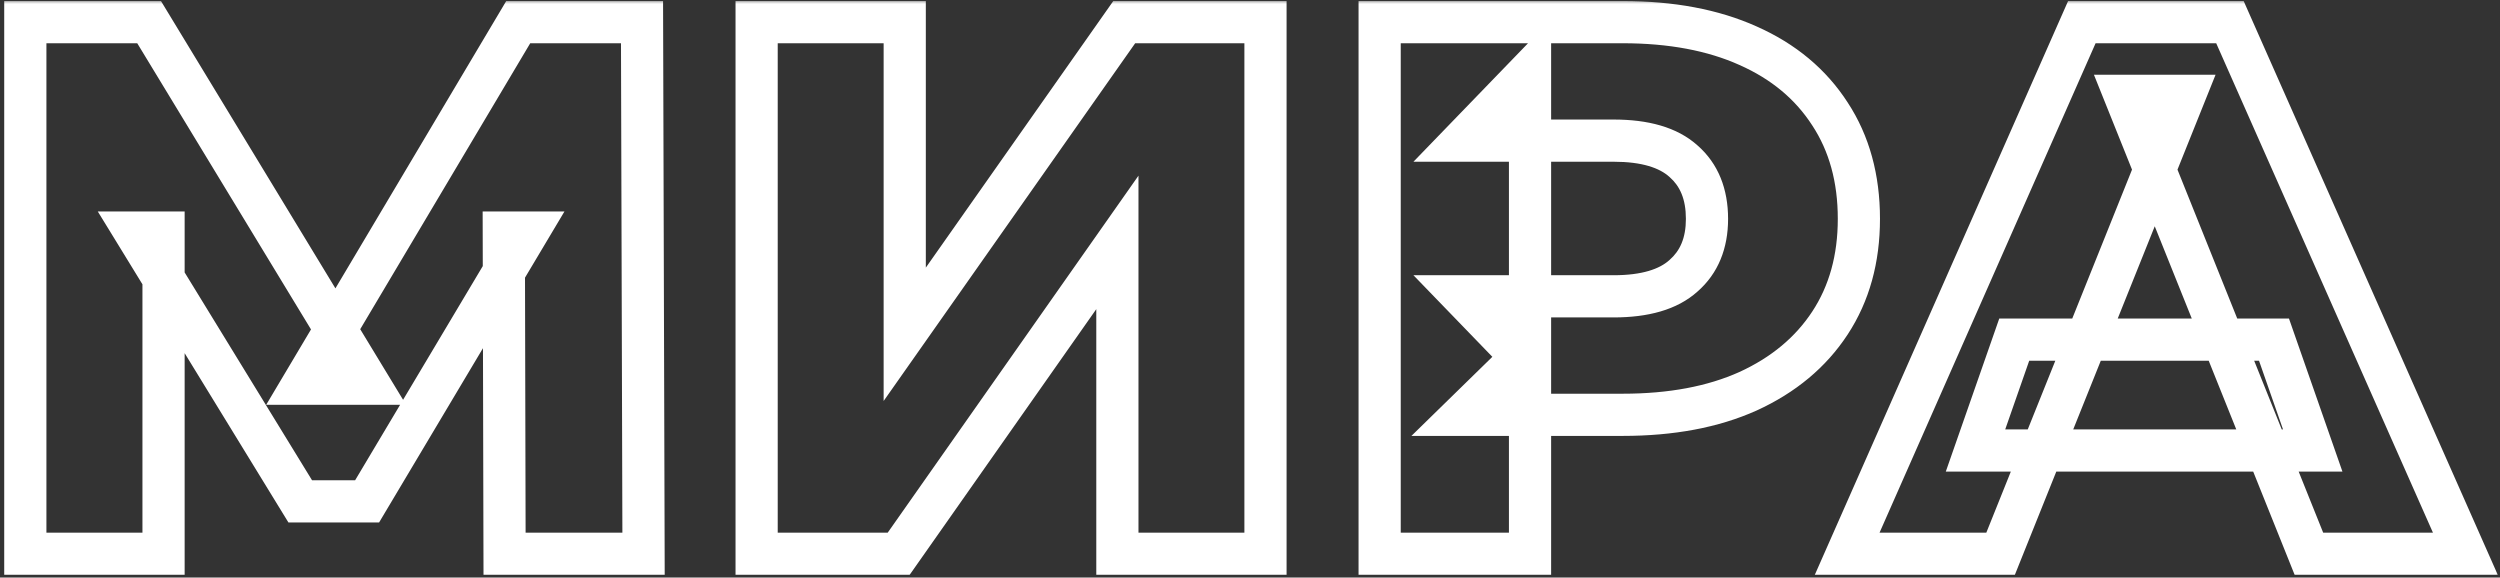 <?xml version="1.0" encoding="UTF-8"?> <svg xmlns="http://www.w3.org/2000/svg" width="316" height="73" viewBox="0 0 316 73" fill="none"><rect x="0" y="0" width="316" height="73" fill="#333333" stroke="none"/><mask id="path-1-outside-1_1605_570" maskUnits="userSpaceOnUse" x="0" y="0" width="316" height="73" fill="black"><rect fill="white" width="316" height="73"></rect><path d="M3.2 70V2.8H18.848L46.592 48.496H38.336L65.504 2.8H81.152L81.344 70H63.776L63.68 29.392H66.656L46.4 63.376H37.952L17.12 29.392H20.672V70H3.2ZM95.638 70V2.8H114.358V42.256L142.102 2.8H159.958V70H141.238V30.64L113.59 70H95.638ZM174.388 70V2.8H205.108C211.252 2.8 216.532 3.792 220.948 5.776C225.428 7.76 228.884 10.64 231.316 14.416C233.748 18.128 234.964 22.544 234.964 27.664C234.964 32.72 233.748 37.104 231.316 40.816C228.884 44.528 225.428 47.408 220.948 49.456C216.532 51.44 211.252 52.432 205.108 52.432H184.948L193.396 44.176V70H174.388ZM193.396 46.192L184.948 37.456H203.956C207.924 37.456 210.868 36.592 212.788 34.864C214.772 33.136 215.764 30.736 215.764 27.664C215.764 24.528 214.772 22.096 212.788 20.368C210.868 18.64 207.924 17.776 203.956 17.776H184.948L193.396 9.04V46.192ZM233.48 70L263.144 2.8H281.864L311.624 70H291.848L268.616 12.112H276.104L252.872 70H233.48ZM249.704 56.944L254.6 42.928H287.432L292.328 56.944H249.704Z"></path></mask><path d="M3.2 70H0.533V72.667H3.2V70ZM3.2 2.8V0.133H0.533V2.8H3.2ZM18.848 2.8L21.127 1.416L20.349 0.133H18.848V2.8ZM46.592 48.496V51.163H51.331L48.871 47.112L46.592 48.496ZM38.336 48.496L36.044 47.133L33.648 51.163H38.336V48.496ZM65.504 2.8V0.133H63.987L63.212 1.437L65.504 2.8ZM81.152 2.8L83.819 2.792L83.811 0.133H81.152V2.8ZM81.344 70V72.667H84.018L84.011 69.992L81.344 70ZM63.776 70L61.109 70.006L61.116 72.667H63.776V70ZM63.68 29.392V26.725H61.007L61.013 29.398L63.68 29.392ZM66.656 29.392L68.947 30.757L71.35 26.725H66.656V29.392ZM46.4 63.376V66.043H47.915L48.691 64.741L46.4 63.376ZM37.952 63.376L35.678 64.77L36.459 66.043H37.952V63.376ZM17.12 29.392V26.725H12.357L14.847 30.786L17.12 29.392ZM20.672 29.392H23.339V26.725H20.672V29.392ZM20.672 70V72.667H23.339V70H20.672ZM3.2 70H5.867V2.8H3.2H0.533V70H3.2ZM3.2 2.8V5.467H18.848V2.8V0.133H3.2V2.8ZM18.848 2.8L16.569 4.184L44.313 49.88L46.592 48.496L48.871 47.112L21.127 1.416L18.848 2.8ZM46.592 48.496V45.829H38.336V48.496V51.163H46.592V48.496ZM38.336 48.496L40.628 49.859L67.796 4.163L65.504 2.8L63.212 1.437L36.044 47.133L38.336 48.496ZM65.504 2.8V5.467H81.152V2.8V0.133H65.504V2.8ZM81.152 2.8L78.485 2.808L78.677 70.008L81.344 70L84.011 69.992L83.819 2.792L81.152 2.8ZM81.344 70V67.333H63.776V70V72.667H81.344V70ZM63.776 70L66.443 69.994L66.347 29.386L63.68 29.392L61.013 29.398L61.109 70.006L63.776 70ZM63.68 29.392V32.059H66.656V29.392V26.725H63.68V29.392ZM66.656 29.392L64.365 28.027L44.109 62.011L46.4 63.376L48.691 64.741L68.947 30.757L66.656 29.392ZM46.4 63.376V60.709H37.952V63.376V66.043H46.4V63.376ZM37.952 63.376L40.225 61.982L19.393 27.998L17.12 29.392L14.847 30.786L35.678 64.77L37.952 63.376ZM17.12 29.392V32.059H20.672V29.392V26.725H17.12V29.392ZM20.672 29.392H18.005V70H20.672H23.339V29.392H20.672ZM20.672 70V67.333H3.2V70V72.667H20.672V70ZM95.638 70H92.971V72.667H95.638V70ZM95.638 2.8V0.133H92.971V2.8H95.638ZM114.357 2.8H117.024V0.133H114.357V2.8ZM114.357 42.256H111.691V50.684L116.539 43.79L114.357 42.256ZM142.102 2.8V0.133H140.717L139.92 1.266L142.102 2.8ZM159.958 2.8H162.624V0.133H159.958V2.8ZM159.958 70V72.667H162.624V70H159.958ZM141.238 70H138.571V72.667H141.238V70ZM141.238 30.64H143.904V22.204L139.055 29.107L141.238 30.64ZM113.59 70V72.667H114.975L115.772 71.533L113.59 70ZM95.638 70H98.304V2.8H95.638H92.971V70H95.638ZM95.638 2.8V5.467H114.357V2.8V0.133H95.638V2.8ZM114.357 2.8H111.691V42.256H114.357H117.024V2.8H114.357ZM114.357 42.256L116.539 43.79L144.283 4.334L142.102 2.8L139.92 1.266L112.176 40.722L114.357 42.256ZM142.102 2.8V5.467H159.958V2.8V0.133H142.102V2.8ZM159.958 2.8H157.291V70H159.958H162.624V2.8H159.958ZM159.958 70V67.333H141.238V70V72.667H159.958V70ZM141.238 70H143.904V30.64H141.238H138.571V70H141.238ZM141.238 30.64L139.055 29.107L111.407 68.467L113.59 70L115.772 71.533L143.42 32.173L141.238 30.64ZM113.59 70V67.333H95.638V70V72.667H113.59V70ZM174.387 70H171.721V72.667H174.387V70ZM174.387 2.8V0.133H171.721V2.8H174.387ZM220.947 5.776L219.855 8.208L219.861 8.211L219.868 8.214L220.947 5.776ZM231.316 14.416L229.074 15.86L229.079 15.869L229.085 15.877L231.316 14.416ZM231.316 40.816L229.085 39.355L231.316 40.816ZM220.947 49.456L222.04 51.888L222.048 51.885L222.056 51.881L220.947 49.456ZM184.947 52.432L183.084 50.525L178.403 55.099H184.947V52.432ZM193.396 44.176H196.062V37.841L191.532 42.269L193.396 44.176ZM193.396 70V72.667H196.062V70H193.396ZM193.396 46.192L191.479 48.046L196.062 52.786V46.192H193.396ZM184.947 37.456V34.789H178.659L183.031 39.31L184.947 37.456ZM212.788 34.864L211.036 32.853L211.02 32.867L211.004 32.882L212.788 34.864ZM212.788 20.368L211.004 22.35L211.02 22.365L211.036 22.379L212.788 20.368ZM184.947 17.776L183.031 15.922L178.659 20.443H184.947V17.776ZM193.396 9.04H196.062V2.446L191.479 7.186L193.396 9.04ZM174.387 70H177.054V2.8H174.387H171.721V70H174.387ZM174.387 2.8V5.467H205.107V2.8V0.133H174.387V2.8ZM205.107 2.8V5.467C210.973 5.467 215.862 6.414 219.855 8.208L220.947 5.776L222.04 3.344C217.201 1.17 211.53 0.133 205.107 0.133V2.8ZM220.947 5.776L219.868 8.214C223.917 10.007 226.949 12.562 229.074 15.86L231.316 14.416L233.557 12.972C230.818 8.719 226.938 5.513 222.027 3.338L220.947 5.776ZM231.316 14.416L229.085 15.877C231.191 19.091 232.297 22.981 232.297 27.664H234.964H237.63C237.63 22.107 236.304 17.165 233.546 12.955L231.316 14.416ZM234.964 27.664H232.297C232.297 32.275 231.194 36.135 229.085 39.355L231.316 40.816L233.546 42.277C236.301 38.073 237.63 33.165 237.63 27.664H234.964ZM231.316 40.816L229.085 39.355C226.958 42.601 223.913 45.168 219.839 47.031L220.947 49.456L222.056 51.881C226.942 49.648 230.809 46.455 233.546 42.277L231.316 40.816ZM220.947 49.456L219.855 47.023C215.862 48.818 210.973 49.765 205.107 49.765V52.432V55.099C211.53 55.099 217.201 54.062 222.04 51.888L220.947 49.456ZM205.107 52.432V49.765H184.947V52.432V55.099H205.107V52.432ZM184.947 52.432L186.811 54.339L195.259 46.083L193.396 44.176L191.532 42.269L183.084 50.525L184.947 52.432ZM193.396 44.176H190.729V70H193.396H196.062V44.176H193.396ZM193.396 70V67.333H174.387V70V72.667H193.396V70ZM193.396 46.192L195.312 44.338L186.864 35.602L184.947 37.456L183.031 39.31L191.479 48.046L193.396 46.192ZM184.947 37.456V40.123H203.956V37.456V34.789H184.947V37.456ZM203.956 37.456V40.123C208.242 40.123 211.957 39.199 214.571 36.846L212.788 34.864L211.004 32.882C209.778 33.985 207.605 34.789 203.956 34.789V37.456ZM212.788 34.864L214.539 36.875C217.204 34.554 218.43 31.364 218.43 27.664H215.764H213.097C213.097 30.108 212.339 31.718 211.036 32.853L212.788 34.864ZM215.764 27.664H218.43C218.43 23.919 217.217 20.689 214.539 18.357L212.788 20.368L211.036 22.379C212.326 23.503 213.097 25.137 213.097 27.664H215.764ZM212.788 20.368L214.571 18.386C211.957 16.033 208.242 15.109 203.956 15.109V17.776V20.443C207.605 20.443 209.778 21.247 211.004 22.35L212.788 20.368ZM203.956 17.776V15.109H184.947V17.776V20.443H203.956V17.776ZM184.947 17.776L186.864 19.63L195.312 10.894L193.396 9.04L191.479 7.186L183.031 15.922L184.947 17.776ZM193.396 9.04H190.729V46.192H193.396H196.062V9.04H193.396ZM233.48 70L231.04 68.923L229.388 72.667H233.48V70ZM263.144 2.8V0.133H261.406L260.704 1.723L263.144 2.8ZM281.864 2.8L284.302 1.72L283.6 0.133H281.864V2.8ZM311.624 70V72.667H315.721L314.062 68.92L311.624 70ZM291.848 70L289.373 70.993L290.045 72.667H291.848V70ZM268.616 12.112V9.445H264.672L266.141 13.105L268.616 12.112ZM276.104 12.112L278.579 13.105L280.048 9.445H276.104V12.112ZM252.872 70V72.667H254.675L255.347 70.993L252.872 70ZM249.704 56.944L247.187 56.065L245.948 59.611H249.704V56.944ZM254.6 42.928V40.261H252.707L252.083 42.049L254.6 42.928ZM287.432 42.928L289.949 42.049L289.325 40.261H287.432V42.928ZM292.328 56.944V59.611H296.084L294.845 56.065L292.328 56.944ZM233.48 70L235.92 71.077L265.584 3.877L263.144 2.8L260.704 1.723L231.04 68.923L233.48 70ZM263.144 2.8V5.467H281.864V2.8V0.133H263.144V2.8ZM281.864 2.8L279.426 3.88L309.186 71.08L311.624 70L314.062 68.92L284.302 1.72L281.864 2.8ZM311.624 70V67.333H291.848V70V72.667H311.624V70ZM291.848 70L294.323 69.007L271.091 11.119L268.616 12.112L266.141 13.105L289.373 70.993L291.848 70ZM268.616 12.112V14.779H276.104V12.112V9.445H268.616V12.112ZM276.104 12.112L273.629 11.119L250.397 69.007L252.872 70L255.347 70.993L278.579 13.105L276.104 12.112ZM252.872 70V67.333H233.48V70V72.667H252.872V70ZM249.704 56.944L252.221 57.823L257.117 43.807L254.6 42.928L252.083 42.049L247.187 56.065L249.704 56.944ZM254.6 42.928V45.595H287.432V42.928V40.261H254.6V42.928ZM287.432 42.928L284.915 43.807L289.811 57.823L292.328 56.944L294.845 56.065L289.949 42.049L287.432 42.928ZM292.328 56.944V54.277H249.704V56.944V59.611H292.328V56.944Z" fill="white" mask="url(#path-1-outside-1_1605_570)"></path></svg> 